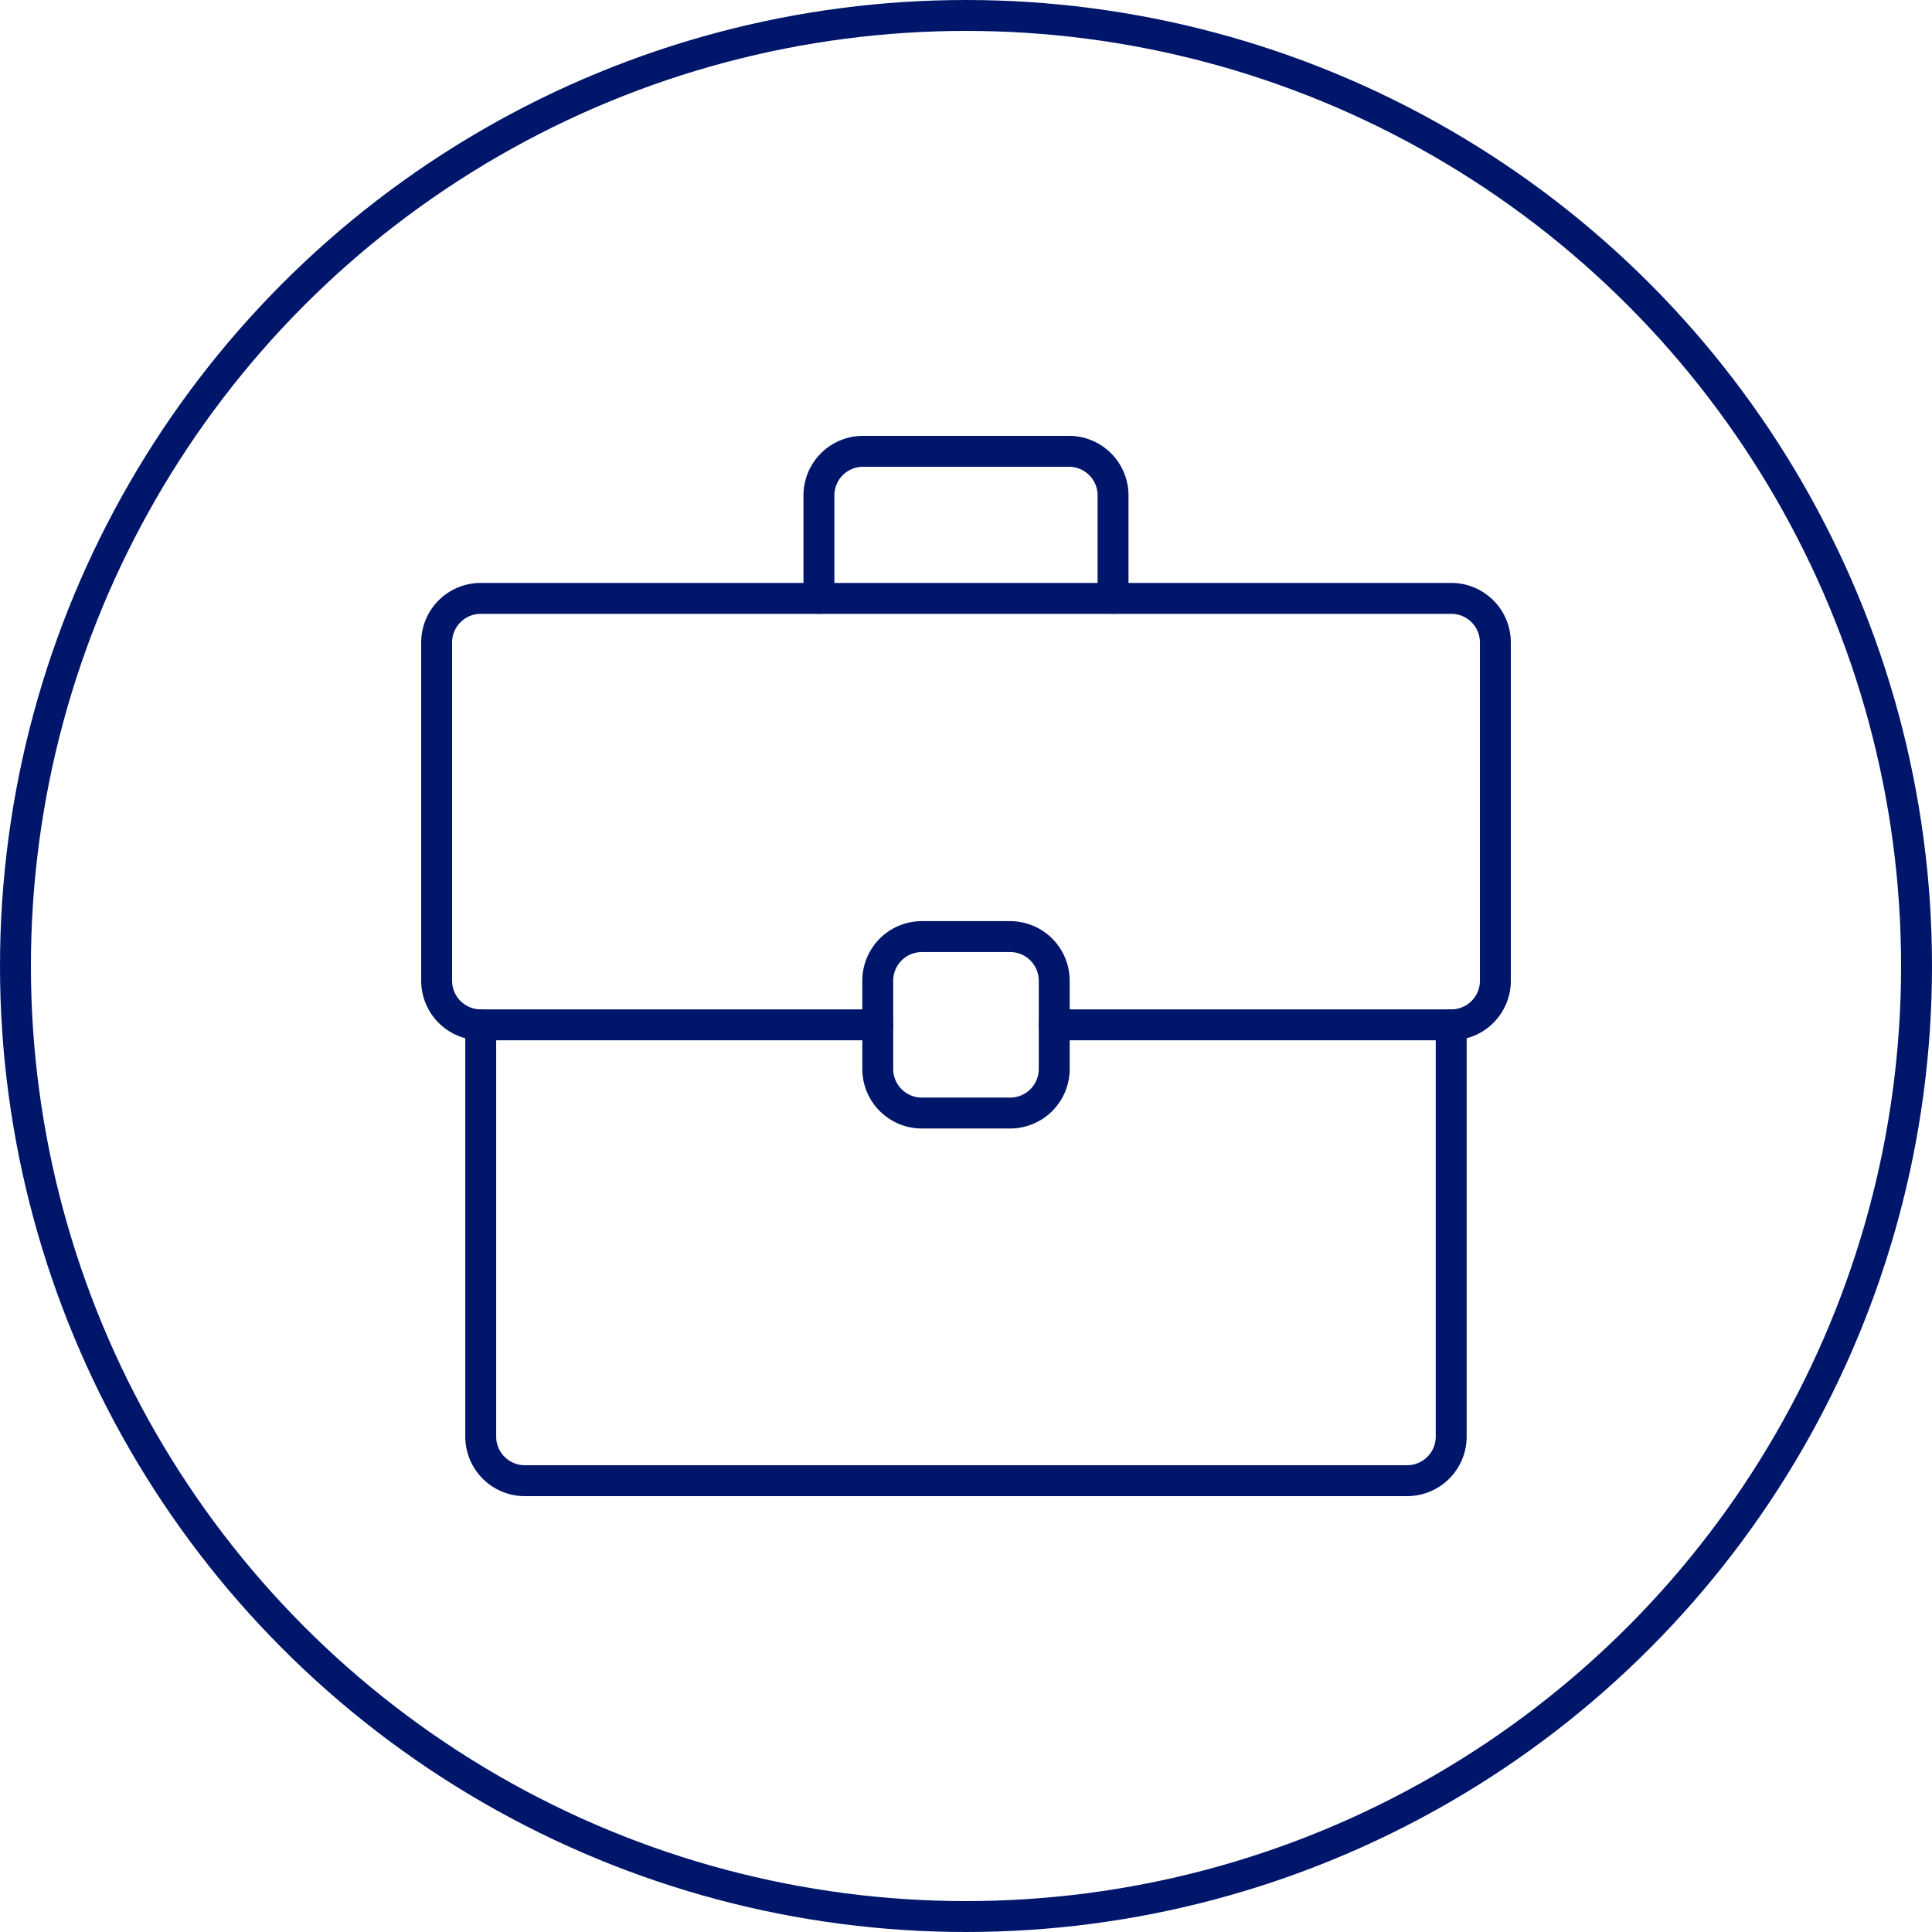<svg xmlns="http://www.w3.org/2000/svg" xmlns:xlink="http://www.w3.org/1999/xlink" width="125" height="125" viewBox="0 0 125 125">
  <defs>
    <clipPath id="clip-path">
      <rect id="Retângulo_9090" data-name="Retângulo 9090" width="70.851" height="68.948" transform="translate(0 0)" fill="none" stroke="#00166b" stroke-width="2"/>
    </clipPath>
  </defs>
  <g id="Grupo_3296" data-name="Grupo 3296" transform="translate(-958 -1370)">
    <g id="logo" transform="translate(463 87)">
      <g id="Elipse_204" data-name="Elipse 204" transform="translate(495 1283)" fill="none" stroke="#00166b" stroke-width="2">
        <circle cx="62.5" cy="62.5" r="62.5" stroke="none"/>
        <circle cx="62.5" cy="62.5" r="61.5" fill="none"/>
      </g>
    </g>
    <g id="Grupo_14571" data-name="Grupo 14571" transform="translate(985.074 1398.022)">
      <g id="Grupo_14570" data-name="Grupo 14570" transform="translate(0 0.004)" clip-path="url(#clip-path)">
        <path id="Caminho_34731" data-name="Caminho 34731" d="M121.6,558.812v26.64a2.854,2.854,0,0,1-2.854,2.854H61.664a2.854,2.854,0,0,1-2.854-2.854v-26.64" transform="translate(-54.781 -520.532)" fill="none" stroke="#00166b" stroke-linecap="round" stroke-linejoin="round" stroke-width="2"/>
        <path id="Caminho_34732" data-name="Caminho 34732" d="M45.686,183.626H20a2.854,2.854,0,0,1-2.854-2.854V158.889A2.854,2.854,0,0,1,20,156.035H82.792a2.854,2.854,0,0,1,2.854,2.854v21.883a2.854,2.854,0,0,1-2.854,2.854H57.1" transform="translate(-15.969 -145.346)" fill="none" stroke="#00166b" stroke-linecap="round" stroke-linejoin="round" stroke-width="2"/>
        <path id="Caminho_34733" data-name="Caminho 34733" d="M445.226,484.042a2.854,2.854,0,0,1-2.854,2.854h-5.709a2.854,2.854,0,0,1-2.854-2.854v-5.708a2.854,2.854,0,0,1,2.854-2.854h5.709a2.854,2.854,0,0,1,2.854,2.854Z" transform="translate(-404.092 -442.908)" fill="none" stroke="#00166b" stroke-linecap="round" stroke-linejoin="round" stroke-width="2"/>
        <path id="Caminho_34734" data-name="Caminho 34734" d="M378.253,26.66V20a2.854,2.854,0,0,1,2.854-2.854h13.32A2.854,2.854,0,0,1,397.282,20v6.66" transform="translate(-352.342 -15.972)" fill="none" stroke="#00166b" stroke-linecap="round" stroke-linejoin="round" stroke-width="2"/>
      </g>
    </g>
  </g>
</svg>
